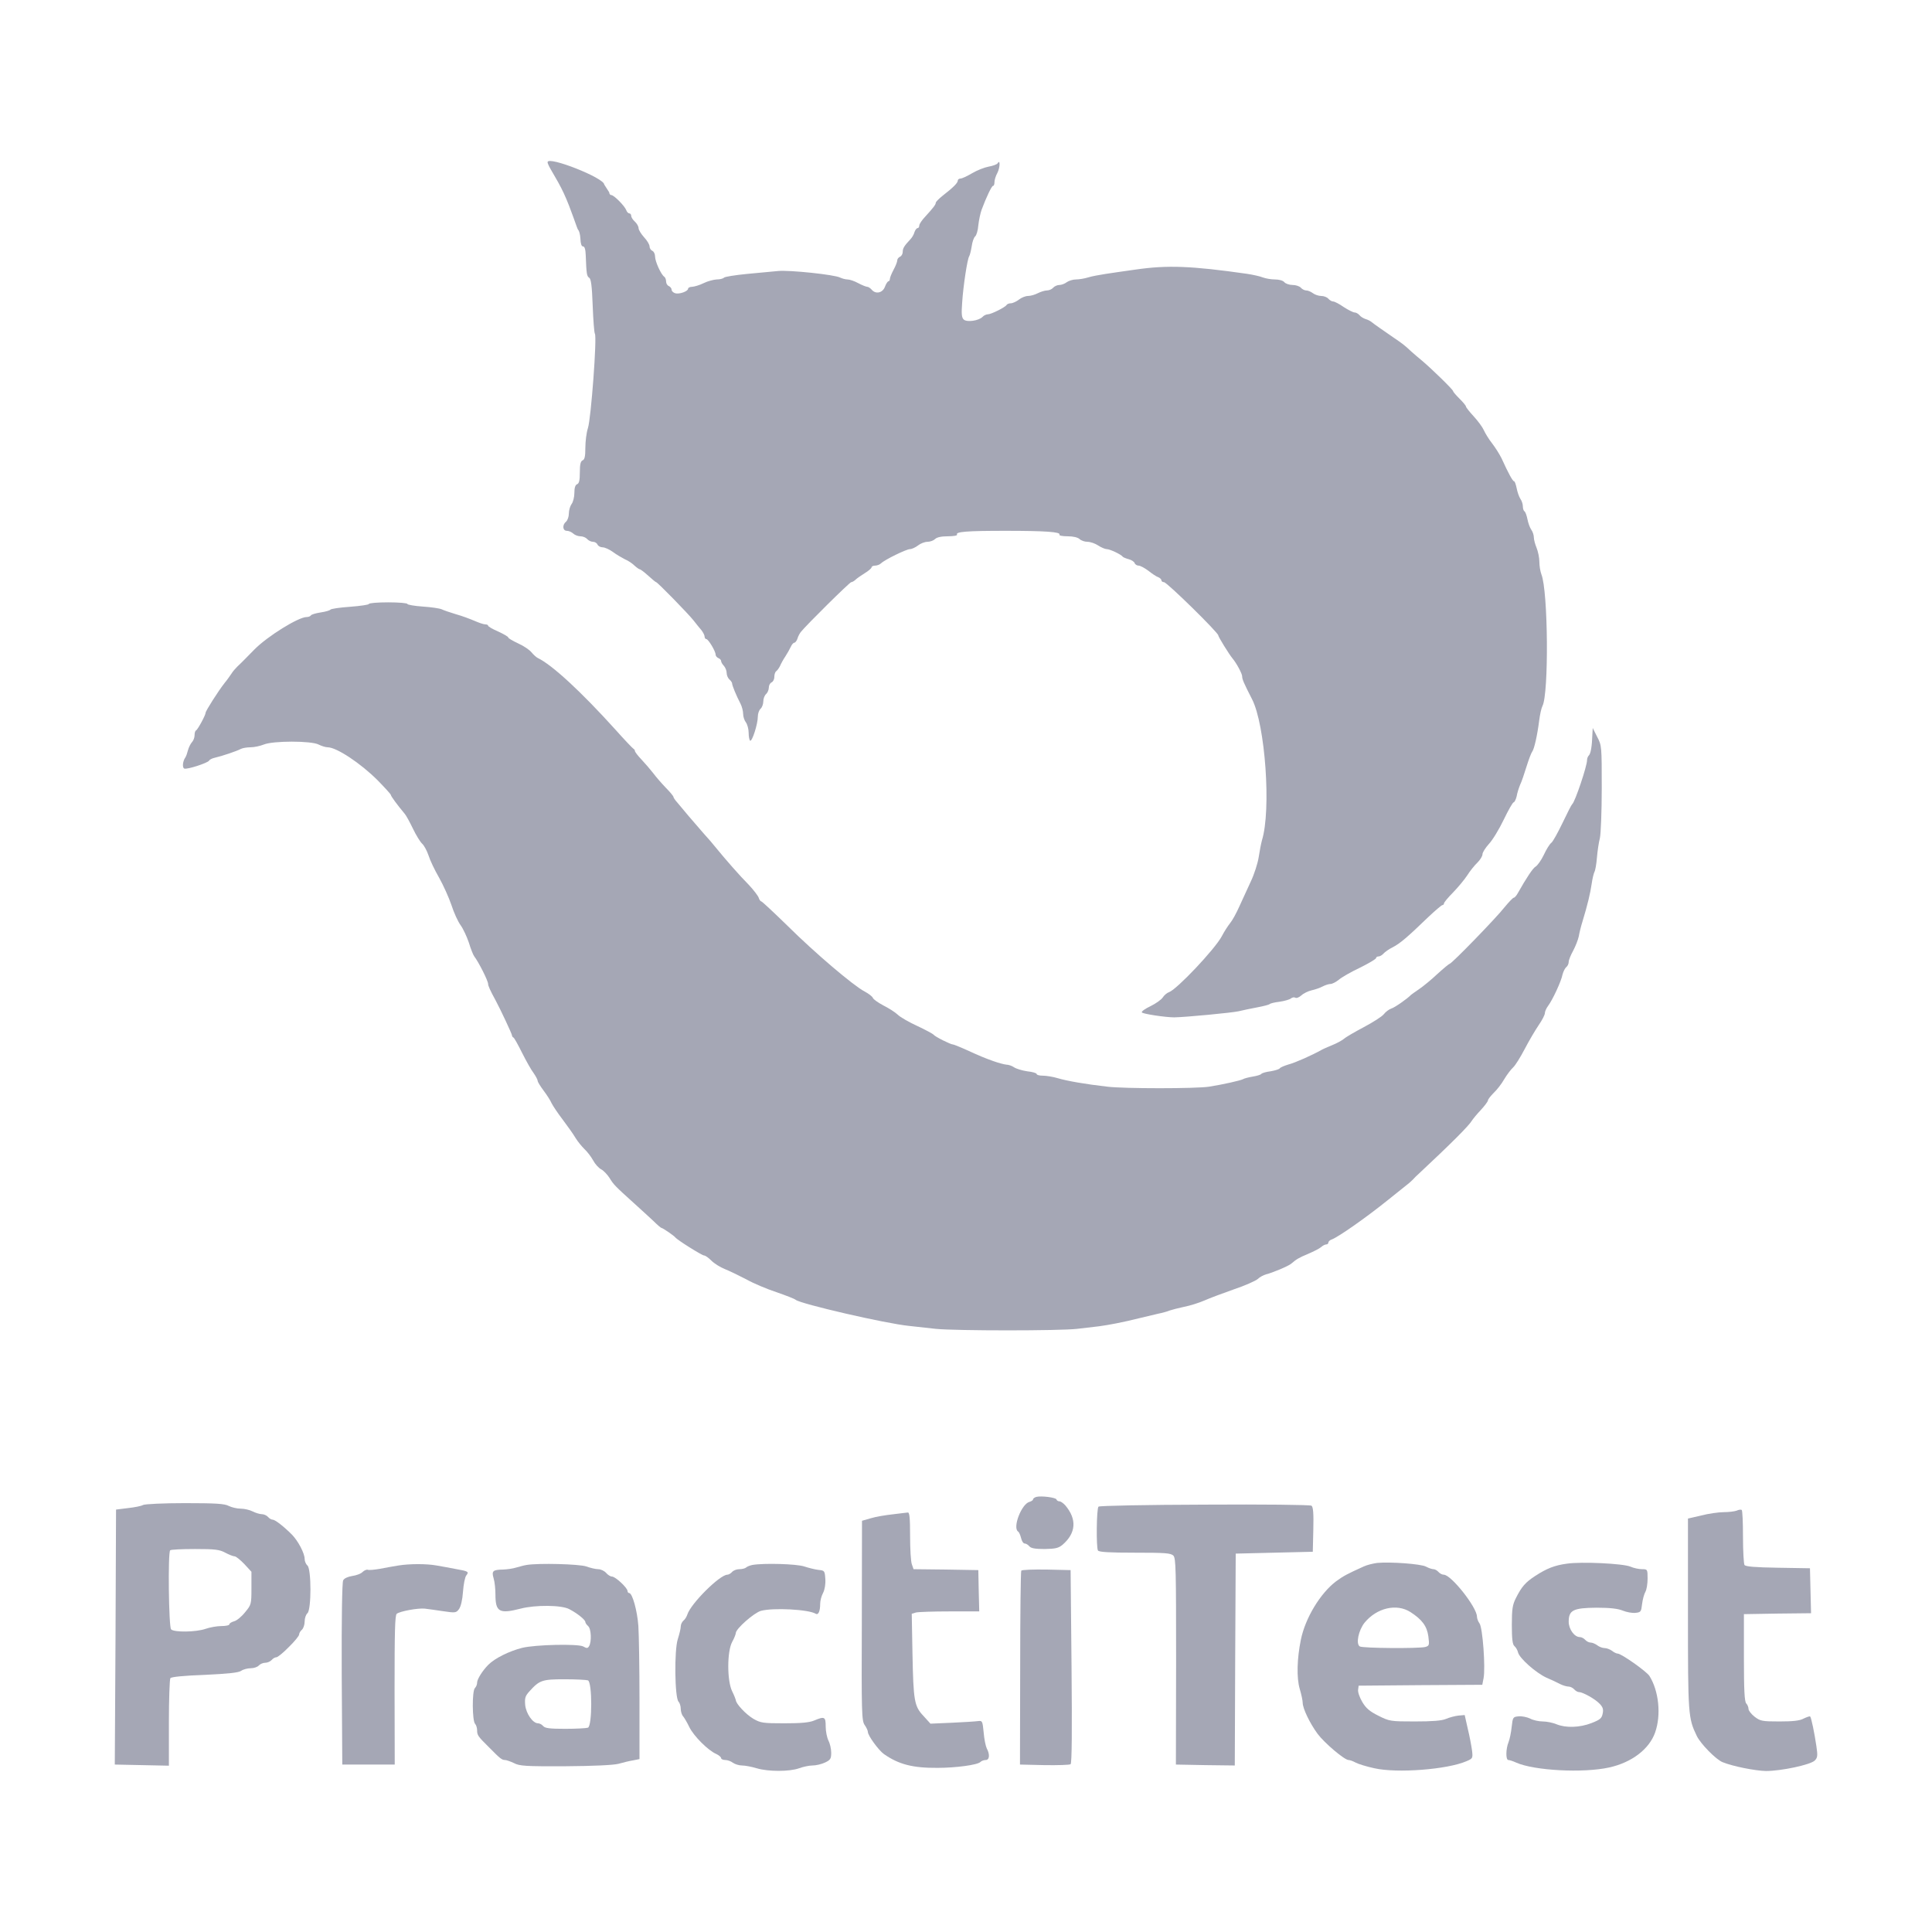<svg width="48" height="48" viewBox="0 0 48 48" fill="none" xmlns="http://www.w3.org/2000/svg">
<path d="M9.164 15.006C9.164 15.024 8.955 15.056 8.7 15.075C8.44 15.093 8.221 15.125 8.207 15.148C8.194 15.166 8.089 15.198 7.966 15.216C7.847 15.234 7.738 15.266 7.724 15.289C7.71 15.312 7.665 15.33 7.619 15.33C7.414 15.33 6.644 15.808 6.32 16.137C6.27 16.191 6.165 16.291 6.097 16.364C6.029 16.433 5.937 16.524 5.892 16.565C5.851 16.606 5.782 16.683 5.746 16.743C5.709 16.797 5.637 16.902 5.582 16.966C5.427 17.162 5.108 17.663 5.108 17.709C5.108 17.768 4.912 18.128 4.871 18.147C4.848 18.156 4.834 18.21 4.834 18.27C4.834 18.329 4.802 18.407 4.766 18.443C4.734 18.479 4.688 18.571 4.67 18.639C4.652 18.712 4.625 18.789 4.606 18.817C4.538 18.912 4.524 19.072 4.579 19.095C4.652 19.122 5.153 18.958 5.194 18.899C5.208 18.871 5.272 18.84 5.336 18.826C5.504 18.789 5.896 18.657 5.983 18.607C6.029 18.584 6.138 18.566 6.225 18.566C6.316 18.566 6.462 18.534 6.553 18.498C6.781 18.402 7.733 18.402 7.916 18.498C7.989 18.534 8.089 18.566 8.139 18.566C8.362 18.566 8.959 18.963 9.383 19.387C9.561 19.569 9.711 19.733 9.711 19.751C9.711 19.779 9.862 19.988 10.053 20.216C10.09 20.257 10.181 20.426 10.258 20.585C10.336 20.749 10.441 20.918 10.486 20.959C10.537 21.005 10.605 21.132 10.646 21.251C10.682 21.369 10.801 21.62 10.91 21.807C11.015 21.994 11.152 22.299 11.216 22.486C11.275 22.673 11.38 22.901 11.444 22.987C11.507 23.074 11.598 23.27 11.649 23.42C11.694 23.571 11.754 23.721 11.781 23.758C11.895 23.908 12.127 24.368 12.127 24.446C12.127 24.491 12.177 24.605 12.314 24.856C12.433 25.075 12.72 25.69 12.72 25.722C12.72 25.74 12.733 25.768 12.756 25.777C12.774 25.781 12.87 25.955 12.97 26.155C13.071 26.356 13.198 26.584 13.258 26.661C13.312 26.739 13.358 26.825 13.358 26.853C13.358 26.88 13.426 26.989 13.508 27.099C13.59 27.208 13.677 27.345 13.704 27.409C13.736 27.473 13.859 27.659 13.982 27.819C14.105 27.983 14.251 28.188 14.301 28.275C14.356 28.366 14.456 28.484 14.52 28.548C14.589 28.612 14.684 28.735 14.734 28.826C14.785 28.922 14.876 29.022 14.94 29.054C14.999 29.086 15.09 29.182 15.145 29.268C15.245 29.432 15.281 29.469 15.751 29.893C15.919 30.043 16.134 30.244 16.234 30.335C16.33 30.431 16.421 30.508 16.435 30.508C16.466 30.508 16.744 30.7 16.776 30.741C16.827 30.809 17.442 31.192 17.492 31.192C17.524 31.192 17.606 31.251 17.674 31.32C17.747 31.392 17.893 31.484 18.007 31.529C18.121 31.575 18.358 31.689 18.54 31.784C18.718 31.885 19.055 32.026 19.288 32.103C19.525 32.185 19.739 32.267 19.771 32.295C19.894 32.395 21.995 32.883 22.588 32.942C22.738 32.96 23.035 32.992 23.249 33.015C23.759 33.065 26.326 33.065 26.759 33.015C26.945 32.992 27.192 32.965 27.306 32.951C27.547 32.919 27.903 32.851 28.285 32.755C28.436 32.719 28.65 32.669 28.764 32.641C28.878 32.618 29.01 32.582 29.06 32.559C29.111 32.541 29.27 32.5 29.416 32.468C29.562 32.441 29.79 32.368 29.917 32.313C30.049 32.254 30.378 32.131 30.651 32.035C30.925 31.944 31.189 31.825 31.244 31.78C31.294 31.73 31.39 31.68 31.453 31.661C31.608 31.625 32.01 31.456 32.078 31.397C32.219 31.278 32.265 31.251 32.502 31.151C32.639 31.092 32.784 31.019 32.825 30.982C32.862 30.946 32.921 30.918 32.948 30.918C32.98 30.918 33.003 30.896 33.003 30.873C33.003 30.845 33.04 30.809 33.085 30.795C33.254 30.732 33.938 30.253 34.498 29.802C34.717 29.628 34.922 29.464 34.954 29.437C34.986 29.414 35.054 29.355 35.1 29.309C35.145 29.259 35.2 29.204 35.223 29.186C36.066 28.398 36.499 27.965 36.572 27.837C36.595 27.801 36.691 27.682 36.791 27.577C36.887 27.473 36.969 27.363 36.969 27.336C36.969 27.313 37.032 27.231 37.11 27.153C37.187 27.081 37.306 26.93 37.37 26.816C37.438 26.702 37.538 26.57 37.593 26.52C37.648 26.47 37.775 26.265 37.88 26.064C37.985 25.863 38.14 25.599 38.227 25.471C38.313 25.348 38.382 25.212 38.382 25.171C38.382 25.13 38.418 25.048 38.464 24.988C38.578 24.833 38.787 24.382 38.819 24.218C38.837 24.145 38.879 24.058 38.91 24.031C38.947 24.004 38.974 23.945 38.974 23.899C38.974 23.853 39.024 23.73 39.084 23.621C39.143 23.512 39.207 23.347 39.225 23.261C39.239 23.174 39.28 23.01 39.316 22.896C39.444 22.477 39.512 22.185 39.544 21.962C39.562 21.834 39.594 21.702 39.612 21.666C39.635 21.629 39.663 21.465 39.676 21.301C39.69 21.137 39.722 20.922 39.749 20.822C39.772 20.722 39.795 20.166 39.795 19.582C39.795 18.548 39.795 18.52 39.681 18.306L39.571 18.087L39.562 18.247C39.553 18.543 39.521 18.721 39.476 18.767C39.448 18.794 39.43 18.844 39.43 18.885C39.43 19.035 39.129 19.929 39.061 19.979C39.043 19.993 38.938 20.198 38.824 20.439C38.71 20.676 38.587 20.9 38.546 20.936C38.5 20.968 38.418 21.105 38.354 21.242C38.291 21.374 38.199 21.501 38.154 21.529C38.085 21.565 37.926 21.807 37.707 22.194C37.675 22.253 37.63 22.304 37.607 22.304C37.589 22.304 37.484 22.413 37.379 22.541C37.178 22.8 36.066 23.945 36.016 23.945C36.002 23.945 35.866 24.058 35.715 24.195C35.565 24.337 35.36 24.505 35.259 24.573C35.159 24.642 35.068 24.706 35.054 24.719C34.968 24.811 34.649 25.034 34.567 25.057C34.512 25.075 34.425 25.139 34.38 25.198C34.334 25.257 34.111 25.398 33.887 25.517C33.664 25.636 33.441 25.763 33.391 25.809C33.34 25.85 33.208 25.923 33.094 25.968C32.98 26.014 32.857 26.069 32.821 26.091C32.602 26.214 32.174 26.406 32.01 26.447C31.905 26.479 31.809 26.52 31.795 26.543C31.782 26.565 31.677 26.597 31.567 26.616C31.453 26.629 31.353 26.661 31.339 26.679C31.326 26.702 31.23 26.73 31.121 26.748C31.016 26.766 30.911 26.793 30.884 26.811C30.829 26.843 30.387 26.944 30.04 26.998C29.717 27.049 27.925 27.049 27.511 26.998C26.959 26.935 26.517 26.857 26.285 26.789C26.166 26.752 25.993 26.725 25.911 26.725C25.824 26.725 25.756 26.707 25.756 26.684C25.756 26.661 25.651 26.629 25.519 26.616C25.391 26.597 25.245 26.552 25.191 26.515C25.14 26.479 25.054 26.451 25.004 26.451C24.954 26.447 24.812 26.41 24.685 26.365C24.457 26.283 24.388 26.256 23.946 26.055C23.819 26 23.696 25.95 23.677 25.95C23.618 25.95 23.226 25.754 23.199 25.709C23.185 25.69 23.003 25.59 22.798 25.494C22.588 25.398 22.365 25.271 22.301 25.207C22.232 25.143 22.073 25.043 21.945 24.979C21.818 24.911 21.699 24.829 21.686 24.792C21.672 24.756 21.576 24.683 21.48 24.633C21.207 24.491 20.245 23.676 19.561 22.996C19.224 22.668 18.932 22.395 18.914 22.395C18.896 22.395 18.864 22.354 18.85 22.304C18.832 22.253 18.723 22.112 18.609 21.989C18.381 21.761 18.012 21.337 17.797 21.073C17.729 20.986 17.588 20.822 17.483 20.708C17.383 20.594 17.214 20.398 17.109 20.275C17.004 20.148 16.877 19.997 16.827 19.938C16.772 19.879 16.731 19.815 16.731 19.797C16.731 19.779 16.644 19.674 16.535 19.564C16.43 19.455 16.289 19.291 16.225 19.204C16.157 19.117 16.029 18.967 15.938 18.871C15.847 18.776 15.774 18.68 15.774 18.657C15.774 18.634 15.755 18.612 15.737 18.602C15.719 18.593 15.518 18.384 15.295 18.133C14.434 17.18 13.718 16.519 13.358 16.346C13.321 16.328 13.253 16.264 13.203 16.205C13.157 16.146 13.007 16.045 12.875 15.986C12.738 15.922 12.629 15.858 12.629 15.84C12.629 15.818 12.515 15.754 12.378 15.69C12.241 15.631 12.127 15.567 12.127 15.544C12.127 15.526 12.095 15.512 12.054 15.512C12.013 15.512 11.895 15.471 11.79 15.425C11.685 15.38 11.48 15.302 11.33 15.261C11.179 15.216 11.02 15.161 10.974 15.138C10.928 15.116 10.719 15.084 10.505 15.07C10.295 15.056 10.122 15.024 10.122 15.006C10.122 14.983 9.907 14.965 9.643 14.965C9.379 14.965 9.164 14.983 9.164 15.006Z" fill="#A5A7B5"/>
<path d="M25.747 37.19C25.701 37.204 25.665 37.231 25.665 37.254C25.665 37.272 25.624 37.3 25.578 37.313C25.378 37.364 25.15 37.961 25.296 38.052C25.318 38.065 25.35 38.138 25.368 38.211C25.387 38.289 25.423 38.348 25.459 38.348C25.491 38.348 25.542 38.38 25.573 38.416C25.614 38.467 25.719 38.485 25.956 38.485C26.225 38.48 26.298 38.462 26.398 38.38C26.736 38.088 26.759 37.746 26.467 37.4C26.417 37.345 26.353 37.3 26.321 37.3C26.289 37.3 26.257 37.281 26.248 37.254C26.234 37.204 25.865 37.158 25.747 37.19Z" fill="#A5A7B5"/>
<path d="M3.554 37.391C3.508 37.418 3.344 37.45 3.18 37.468L2.883 37.505L2.87 40.673L2.852 43.84L4.196 43.868V42.806C4.196 42.222 4.214 41.721 4.233 41.694C4.251 41.662 4.57 41.63 5.08 41.612C5.673 41.584 5.928 41.557 5.992 41.511C6.042 41.475 6.152 41.447 6.229 41.447C6.307 41.447 6.398 41.416 6.43 41.379C6.462 41.343 6.534 41.311 6.589 41.311C6.644 41.311 6.717 41.279 6.749 41.242C6.781 41.206 6.831 41.174 6.867 41.174C6.899 41.174 7.04 41.06 7.177 40.919C7.318 40.782 7.432 40.641 7.432 40.609C7.432 40.572 7.464 40.522 7.501 40.49C7.537 40.458 7.569 40.367 7.569 40.285C7.569 40.203 7.601 40.112 7.638 40.08C7.738 39.998 7.738 38.977 7.638 38.895C7.601 38.863 7.569 38.79 7.569 38.731C7.569 38.594 7.41 38.289 7.255 38.129C7.05 37.924 6.835 37.755 6.771 37.755C6.74 37.755 6.689 37.724 6.658 37.687C6.626 37.651 6.557 37.619 6.503 37.619C6.452 37.619 6.348 37.587 6.275 37.55C6.206 37.514 6.07 37.482 5.978 37.482C5.887 37.482 5.755 37.45 5.682 37.414C5.582 37.359 5.359 37.345 4.588 37.345C4.059 37.345 3.595 37.368 3.554 37.391ZM5.596 38.576C5.691 38.626 5.796 38.667 5.828 38.667C5.864 38.667 5.969 38.754 6.07 38.858L6.247 39.05V39.46C6.247 39.857 6.243 39.87 6.088 40.057C6.001 40.167 5.878 40.267 5.814 40.281C5.75 40.299 5.7 40.331 5.7 40.353C5.7 40.381 5.609 40.399 5.5 40.399C5.39 40.399 5.213 40.431 5.108 40.468C4.875 40.55 4.328 40.559 4.251 40.481C4.192 40.422 4.169 38.571 4.228 38.517C4.242 38.498 4.52 38.485 4.843 38.485C5.34 38.485 5.454 38.498 5.596 38.576Z" fill="#A5A7B5"/>
<path d="M29.926 37.382C28.495 37.386 27.315 37.409 27.292 37.432C27.242 37.482 27.233 38.448 27.278 38.521C27.301 38.562 27.57 38.576 28.194 38.576C28.942 38.576 29.088 38.585 29.152 38.649C29.215 38.713 29.22 38.995 29.22 41.279L29.215 43.84L29.945 43.854L30.678 43.863L30.688 41.233L30.701 38.599L32.616 38.553L32.629 38.002C32.639 37.591 32.625 37.441 32.584 37.409C32.552 37.386 31.408 37.373 29.926 37.382Z" fill="#A5A7B5"/>
<path d="M43.145 37.532C43.095 37.55 42.953 37.569 42.826 37.569C42.703 37.569 42.447 37.605 42.27 37.651L41.937 37.728V40.094C41.937 42.601 41.941 42.683 42.156 43.129C42.251 43.325 42.634 43.717 42.798 43.781C43.054 43.886 43.614 43.995 43.874 44C44.257 44 44.982 43.845 45.087 43.74C45.155 43.672 45.164 43.622 45.128 43.385C45.082 43.066 45 42.669 44.973 42.646C44.964 42.633 44.891 42.66 44.813 42.696C44.717 42.751 44.544 42.769 44.211 42.769C43.783 42.769 43.733 42.76 43.592 42.651C43.51 42.587 43.441 42.5 43.441 42.455C43.441 42.414 43.414 42.35 43.386 42.323C43.341 42.277 43.327 41.985 43.327 41.183V40.103L44.161 40.089L44.995 40.08L44.968 38.963L44.17 38.95C43.605 38.941 43.368 38.922 43.341 38.881C43.323 38.854 43.304 38.535 43.304 38.179C43.304 37.824 43.291 37.523 43.272 37.514C43.25 37.5 43.195 37.509 43.145 37.532Z" fill="#A5A7B5"/>
<path d="M22.178 37.623C22.005 37.642 21.758 37.682 21.64 37.719L21.416 37.783L21.412 40.262C21.403 42.56 21.407 42.756 21.485 42.861C21.526 42.92 21.562 42.997 21.562 43.029C21.562 43.12 21.831 43.489 21.963 43.581C22.328 43.836 22.679 43.927 23.294 43.922C23.741 43.922 24.284 43.85 24.357 43.777C24.384 43.749 24.443 43.727 24.489 43.727C24.584 43.727 24.598 43.59 24.516 43.439C24.489 43.385 24.452 43.207 24.439 43.043C24.411 42.76 24.407 42.746 24.297 42.76C24.233 42.769 23.942 42.788 23.65 42.801L23.117 42.824L22.944 42.633C22.716 42.391 22.693 42.268 22.67 41.078L22.652 40.094L22.757 40.062C22.816 40.048 23.19 40.035 23.595 40.035H24.329L24.316 39.519L24.306 39.009L23.5 38.995L22.697 38.986L22.656 38.868C22.629 38.804 22.611 38.485 22.611 38.161C22.611 37.719 22.597 37.573 22.556 37.578C22.524 37.582 22.355 37.6 22.178 37.623Z" fill="#A5A7B5"/>
<path d="M34.211 38.831C34.111 38.845 33.96 38.881 33.883 38.918C33.459 39.109 33.377 39.155 33.195 39.287C32.803 39.583 32.429 40.199 32.319 40.741C32.224 41.211 32.21 41.684 32.292 41.962C32.333 42.099 32.365 42.254 32.365 42.304C32.365 42.446 32.543 42.815 32.734 43.075C32.907 43.307 33.404 43.727 33.505 43.727C33.536 43.727 33.614 43.754 33.678 43.79C33.746 43.827 33.956 43.891 34.147 43.932C34.708 44.059 35.952 43.964 36.431 43.758C36.59 43.69 36.595 43.685 36.572 43.489C36.558 43.385 36.513 43.139 36.467 42.952L36.39 42.61L36.235 42.623C36.148 42.633 36.011 42.669 35.925 42.706C35.82 42.751 35.583 42.769 35.15 42.769C34.548 42.769 34.521 42.765 34.248 42.628C34.029 42.519 33.938 42.441 33.846 42.286C33.778 42.172 33.732 42.035 33.742 41.981L33.755 41.88L35.291 41.867L36.827 41.858L36.859 41.694C36.909 41.434 36.837 40.445 36.759 40.335C36.722 40.285 36.695 40.208 36.695 40.167C36.695 39.934 36.053 39.123 35.87 39.123C35.829 39.123 35.77 39.091 35.738 39.054C35.706 39.018 35.651 38.986 35.615 38.986C35.578 38.986 35.496 38.959 35.428 38.922C35.3 38.854 34.535 38.799 34.211 38.831ZM35.045 40.053C35.332 40.24 35.451 40.399 35.487 40.654C35.515 40.873 35.51 40.891 35.41 40.919C35.246 40.96 33.855 40.951 33.783 40.905C33.682 40.841 33.751 40.508 33.901 40.317C34.202 39.948 34.699 39.829 35.045 40.053Z" fill="#A5A7B5"/>
<path d="M38.929 38.849C38.623 38.89 38.427 38.968 38.14 39.155C37.903 39.31 37.807 39.415 37.661 39.706C37.579 39.87 37.561 39.975 37.561 40.372C37.561 40.723 37.579 40.859 37.625 40.896C37.661 40.928 37.703 40.996 37.716 41.056C37.753 41.201 38.154 41.557 38.418 41.68C38.537 41.73 38.692 41.803 38.76 41.84C38.833 41.876 38.929 41.903 38.974 41.903C39.015 41.903 39.079 41.935 39.111 41.972C39.143 42.008 39.197 42.04 39.23 42.04C39.325 42.04 39.635 42.213 39.745 42.332C39.827 42.418 39.84 42.473 39.817 42.578C39.795 42.692 39.749 42.728 39.539 42.81C39.243 42.924 38.901 42.933 38.669 42.838C38.582 42.801 38.427 42.769 38.327 42.769C38.231 42.769 38.085 42.737 38.013 42.696C37.935 42.66 37.807 42.633 37.73 42.642C37.589 42.655 37.584 42.664 37.557 42.906C37.543 43.043 37.507 43.216 37.479 43.284C37.411 43.449 37.406 43.727 37.475 43.727C37.502 43.727 37.589 43.754 37.666 43.79C38.113 43.991 39.334 44.055 39.977 43.913C40.538 43.79 40.975 43.458 41.121 43.043C41.276 42.605 41.212 42.008 40.98 41.639C40.907 41.525 40.282 41.083 40.191 41.083C40.159 41.083 40.096 41.051 40.05 41.014C40 40.978 39.918 40.946 39.868 40.946C39.813 40.946 39.731 40.914 39.685 40.878C39.635 40.841 39.562 40.809 39.517 40.809C39.476 40.809 39.416 40.777 39.384 40.741C39.352 40.705 39.293 40.673 39.252 40.673C39.115 40.673 38.974 40.477 38.974 40.29C38.974 40.003 39.088 39.948 39.663 39.943C40 39.943 40.2 39.966 40.319 40.016C40.41 40.053 40.551 40.08 40.633 40.071C40.766 40.057 40.775 40.044 40.797 39.852C40.811 39.738 40.848 39.602 40.88 39.547C40.911 39.492 40.934 39.346 40.934 39.219C40.934 38.991 40.93 38.986 40.797 38.986C40.72 38.986 40.588 38.959 40.506 38.922C40.319 38.845 39.289 38.795 38.929 38.849Z" fill="#A5A7B5"/>
<path d="M9.894 38.895C9.78 38.913 9.575 38.95 9.438 38.977C9.301 39 9.164 39.014 9.137 39C9.11 38.991 9.051 39.014 9.009 39.054C8.968 39.1 8.85 39.141 8.75 39.155C8.64 39.173 8.549 39.214 8.526 39.264C8.499 39.314 8.485 40.203 8.49 41.593L8.504 43.84H9.807L9.803 41.99C9.803 40.536 9.812 40.13 9.857 40.094C9.939 40.03 10.386 39.948 10.555 39.966C10.628 39.975 10.837 40.003 11.011 40.03C11.311 40.075 11.334 40.071 11.402 39.98C11.448 39.92 11.489 39.752 11.503 39.547C11.516 39.36 11.553 39.178 11.585 39.141C11.658 39.05 11.635 39.036 11.325 38.982C11.175 38.954 10.965 38.913 10.851 38.895C10.605 38.849 10.176 38.849 9.894 38.895Z" fill="#A5A7B5"/>
<path d="M13.084 38.881C13.021 38.89 12.907 38.922 12.825 38.945C12.743 38.972 12.597 38.991 12.501 38.995C12.246 39 12.209 39.027 12.264 39.214C12.291 39.301 12.309 39.483 12.309 39.615C12.309 40.048 12.405 40.103 12.934 39.966C13.303 39.87 13.955 39.875 14.146 39.98C14.347 40.085 14.543 40.244 14.543 40.299C14.543 40.322 14.575 40.367 14.611 40.399C14.689 40.463 14.703 40.791 14.634 40.901C14.602 40.955 14.575 40.955 14.488 40.905C14.352 40.837 13.303 40.859 12.97 40.941C12.647 41.024 12.296 41.197 12.132 41.361C11.995 41.498 11.854 41.716 11.854 41.803C11.854 41.849 11.831 41.908 11.799 41.94C11.726 42.013 11.731 42.756 11.804 42.829C11.831 42.856 11.854 42.929 11.854 42.993C11.854 43.111 11.877 43.143 12.159 43.421C12.424 43.69 12.469 43.727 12.547 43.727C12.583 43.727 12.683 43.763 12.77 43.804C12.907 43.877 13.062 43.886 14.042 43.882C14.757 43.877 15.231 43.854 15.363 43.822C15.477 43.79 15.642 43.749 15.728 43.736L15.888 43.704V42.245C15.888 41.443 15.874 40.613 15.86 40.399C15.833 40.016 15.71 39.579 15.632 39.579C15.61 39.579 15.591 39.556 15.591 39.529C15.591 39.451 15.29 39.169 15.204 39.169C15.167 39.169 15.099 39.127 15.058 39.077C15.012 39.027 14.926 38.986 14.862 38.986C14.798 38.986 14.666 38.954 14.566 38.918C14.393 38.858 13.385 38.831 13.084 38.881ZM14.607 41.748C14.716 41.789 14.716 42.883 14.607 42.924C14.566 42.938 14.315 42.952 14.042 42.952C13.663 42.952 13.54 42.938 13.495 42.883C13.463 42.847 13.408 42.815 13.367 42.815C13.239 42.815 13.071 42.578 13.048 42.359C13.034 42.186 13.048 42.136 13.157 42.017C13.403 41.744 13.472 41.721 14.028 41.721C14.306 41.721 14.566 41.735 14.607 41.748Z" fill="#A5A7B5"/>
<path d="M18.691 38.881C18.627 38.895 18.559 38.922 18.536 38.945C18.509 38.968 18.436 38.986 18.367 38.986C18.299 38.986 18.221 39.018 18.189 39.054C18.157 39.091 18.103 39.123 18.071 39.123C17.884 39.123 17.164 39.839 17.077 40.112C17.059 40.167 17.018 40.235 16.982 40.262C16.945 40.294 16.913 40.358 16.913 40.408C16.913 40.458 16.881 40.595 16.84 40.723C16.749 40.996 16.763 42.181 16.858 42.277C16.886 42.304 16.913 42.386 16.913 42.455C16.913 42.523 16.941 42.61 16.972 42.642C17 42.674 17.073 42.797 17.127 42.911C17.237 43.134 17.592 43.489 17.793 43.576C17.861 43.608 17.916 43.654 17.916 43.681C17.916 43.704 17.962 43.727 18.021 43.727C18.076 43.727 18.162 43.758 18.208 43.795C18.258 43.831 18.363 43.863 18.436 43.863C18.513 43.863 18.677 43.895 18.8 43.932C19.083 44.018 19.616 44.018 19.853 43.932C19.953 43.895 20.104 43.863 20.186 43.863C20.273 43.863 20.409 43.831 20.496 43.79C20.633 43.727 20.651 43.695 20.651 43.544C20.651 43.449 20.619 43.312 20.582 43.243C20.546 43.17 20.514 43.016 20.514 42.892C20.514 42.651 20.487 42.637 20.227 42.746C20.108 42.797 19.894 42.815 19.488 42.815C18.955 42.815 18.896 42.806 18.714 42.701C18.531 42.592 18.281 42.327 18.281 42.236C18.276 42.218 18.24 42.117 18.189 42.017C18.062 41.753 18.062 41.037 18.189 40.796C18.24 40.705 18.281 40.6 18.281 40.572C18.285 40.463 18.732 40.071 18.905 40.021C19.206 39.939 20.09 39.984 20.268 40.094C20.332 40.13 20.377 40.03 20.377 39.848C20.377 39.77 20.409 39.647 20.45 39.574C20.491 39.492 20.514 39.355 20.505 39.228C20.491 39.027 20.487 39.018 20.336 39.004C20.254 38.995 20.09 38.954 19.981 38.918C19.789 38.854 18.978 38.831 18.691 38.881Z" fill="#A5A7B5"/>
<path d="M25.373 39.023C25.359 39.045 25.346 40.139 25.346 41.452L25.341 43.84L25.947 43.854C26.28 43.859 26.576 43.85 26.599 43.831C26.631 43.809 26.636 42.97 26.622 41.402L26.599 39.009L25.997 38.995C25.669 38.991 25.387 39 25.373 39.023Z" fill="#A5A7B5"/>
<path d="M24.785 4.058C24.767 4.085 24.666 4.122 24.562 4.14C24.461 4.158 24.274 4.231 24.151 4.304C24.028 4.377 23.901 4.436 23.864 4.436C23.828 4.436 23.796 4.459 23.796 4.486C23.796 4.545 23.686 4.655 23.418 4.864C23.326 4.937 23.249 5.015 23.249 5.038C23.249 5.083 23.185 5.165 22.989 5.38C22.907 5.466 22.839 5.566 22.839 5.603C22.839 5.639 22.82 5.667 22.798 5.667C22.775 5.667 22.738 5.712 22.72 5.767C22.706 5.826 22.656 5.908 22.615 5.949C22.465 6.109 22.428 6.168 22.428 6.259C22.428 6.309 22.396 6.364 22.36 6.378C22.324 6.396 22.292 6.432 22.292 6.469C22.292 6.505 22.251 6.61 22.201 6.701C22.15 6.797 22.109 6.897 22.109 6.929C22.109 6.961 22.091 6.989 22.073 6.989C22.055 6.989 22.014 7.048 21.986 7.125C21.927 7.28 21.754 7.317 21.654 7.194C21.622 7.157 21.572 7.125 21.544 7.125C21.517 7.125 21.416 7.084 21.321 7.034C21.23 6.984 21.111 6.943 21.056 6.943C21.006 6.943 20.924 6.92 20.874 6.897C20.742 6.824 19.616 6.706 19.334 6.733C19.192 6.747 18.841 6.779 18.554 6.806C18.267 6.834 18.012 6.875 17.989 6.897C17.962 6.925 17.88 6.943 17.802 6.943C17.729 6.948 17.583 6.984 17.483 7.034C17.383 7.084 17.255 7.121 17.2 7.125C17.141 7.125 17.096 7.148 17.096 7.171C17.096 7.239 16.872 7.317 16.772 7.285C16.722 7.267 16.685 7.23 16.685 7.194C16.685 7.162 16.653 7.125 16.617 7.107C16.58 7.093 16.549 7.043 16.549 6.993C16.549 6.943 16.526 6.888 16.503 6.875C16.425 6.824 16.275 6.496 16.275 6.373C16.275 6.309 16.243 6.246 16.207 6.232C16.17 6.214 16.138 6.168 16.138 6.122C16.138 6.077 16.079 5.977 16.002 5.895C15.929 5.813 15.865 5.712 15.865 5.667C15.865 5.626 15.824 5.553 15.774 5.507C15.723 5.462 15.682 5.398 15.682 5.361C15.682 5.329 15.66 5.302 15.637 5.302C15.61 5.302 15.573 5.266 15.559 5.22C15.518 5.115 15.254 4.846 15.186 4.846C15.158 4.846 15.136 4.814 15.136 4.778L15.012 4.585C15.012 4.42 13.619 3.872 13.605 4.027C13.601 4.113 13.824 4.408 14.007 4.801C14.193 5.201 14.34 5.698 14.365 5.712C14.388 5.731 14.415 5.826 14.42 5.931C14.425 6.054 14.447 6.122 14.484 6.122C14.525 6.122 14.547 6.195 14.552 6.337C14.57 6.815 14.579 6.861 14.639 6.902C14.684 6.929 14.707 7.102 14.725 7.59C14.739 7.95 14.762 8.265 14.78 8.292C14.835 8.374 14.684 10.402 14.607 10.635C14.57 10.749 14.543 10.968 14.543 11.127C14.543 11.337 14.525 11.419 14.475 11.437C14.425 11.46 14.406 11.537 14.406 11.733C14.406 11.934 14.388 12.011 14.338 12.03C14.292 12.048 14.27 12.121 14.27 12.248C14.27 12.349 14.238 12.476 14.201 12.522C14.165 12.572 14.133 12.677 14.133 12.759C14.133 12.836 14.101 12.928 14.064 12.96C13.964 13.042 13.978 13.188 14.083 13.188C14.133 13.188 14.201 13.219 14.242 13.256C14.279 13.292 14.361 13.324 14.42 13.324C14.484 13.324 14.557 13.356 14.589 13.393C14.62 13.429 14.684 13.461 14.734 13.461C14.78 13.461 14.83 13.493 14.844 13.529C14.862 13.566 14.917 13.598 14.971 13.598C15.026 13.598 15.145 13.652 15.231 13.716C15.318 13.78 15.45 13.857 15.523 13.894C15.601 13.926 15.705 13.994 15.76 14.049C15.815 14.099 15.879 14.145 15.897 14.145C15.915 14.145 16.011 14.218 16.106 14.304C16.202 14.391 16.289 14.464 16.302 14.464C16.334 14.464 17.1 15.248 17.232 15.416C17.296 15.498 17.383 15.608 17.428 15.658C17.469 15.713 17.506 15.781 17.506 15.818C17.506 15.849 17.524 15.877 17.547 15.877C17.597 15.877 17.779 16.178 17.779 16.264C17.779 16.296 17.811 16.333 17.848 16.351C17.884 16.364 17.916 16.396 17.916 16.424C17.916 16.451 17.948 16.506 17.984 16.542C18.021 16.583 18.053 16.661 18.053 16.715C18.053 16.775 18.085 16.848 18.121 16.88C18.157 16.911 18.189 16.957 18.189 16.98C18.189 17.03 18.294 17.285 18.399 17.486C18.436 17.559 18.463 17.673 18.463 17.736C18.463 17.805 18.495 17.901 18.531 17.946C18.568 17.996 18.6 18.115 18.6 18.206C18.6 18.302 18.618 18.388 18.636 18.402C18.686 18.434 18.828 17.987 18.828 17.805C18.828 17.727 18.86 17.641 18.896 17.609C18.932 17.577 18.964 17.495 18.964 17.427C18.964 17.358 18.996 17.276 19.033 17.244C19.069 17.212 19.101 17.139 19.101 17.085C19.101 17.025 19.133 16.971 19.169 16.953C19.206 16.939 19.238 16.88 19.238 16.816C19.238 16.752 19.261 16.688 19.288 16.674C19.311 16.656 19.356 16.597 19.379 16.547C19.402 16.492 19.461 16.383 19.511 16.31C19.561 16.232 19.621 16.127 19.648 16.068C19.671 16.014 19.712 15.968 19.735 15.968C19.757 15.968 19.794 15.922 19.812 15.868C19.826 15.813 19.867 15.74 19.894 15.704C20.035 15.526 21.111 14.464 21.148 14.464C21.17 14.464 21.221 14.436 21.253 14.405C21.284 14.373 21.389 14.3 21.485 14.24C21.576 14.186 21.654 14.117 21.654 14.095C21.654 14.072 21.695 14.053 21.74 14.053C21.79 14.053 21.859 14.026 21.891 13.994C21.986 13.903 22.52 13.643 22.606 13.643C22.652 13.643 22.743 13.602 22.807 13.552C22.871 13.502 22.975 13.461 23.044 13.461C23.108 13.461 23.194 13.429 23.231 13.393C23.276 13.347 23.39 13.324 23.55 13.324C23.686 13.324 23.791 13.306 23.778 13.283C23.732 13.21 24.024 13.188 24.981 13.188C25.961 13.188 26.362 13.215 26.321 13.283C26.307 13.306 26.398 13.324 26.526 13.324C26.667 13.324 26.777 13.352 26.822 13.393C26.859 13.429 26.945 13.461 27.018 13.461C27.087 13.461 27.21 13.502 27.283 13.552C27.36 13.602 27.456 13.643 27.497 13.643C27.575 13.643 27.857 13.775 27.898 13.835C27.912 13.848 27.976 13.876 28.044 13.894C28.112 13.912 28.176 13.953 28.19 13.99C28.203 14.026 28.249 14.053 28.29 14.053C28.331 14.053 28.441 14.113 28.532 14.181C28.623 14.254 28.732 14.327 28.778 14.341C28.819 14.359 28.855 14.391 28.855 14.418C28.855 14.441 28.883 14.464 28.919 14.464C28.992 14.464 30.268 15.717 30.268 15.786C30.268 15.822 30.533 16.25 30.619 16.355C30.72 16.474 30.861 16.738 30.861 16.802C30.861 16.875 30.897 16.962 31.107 17.372C31.435 18.01 31.586 20.125 31.353 20.877C31.33 20.959 31.294 21.15 31.271 21.301C31.248 21.447 31.162 21.72 31.075 21.902C30.993 22.085 30.861 22.367 30.788 22.527C30.715 22.691 30.615 22.873 30.56 22.937C30.505 23.006 30.414 23.147 30.355 23.261C30.186 23.58 29.234 24.587 29.042 24.651C28.997 24.665 28.924 24.724 28.887 24.783C28.851 24.838 28.714 24.934 28.586 24.997C28.459 25.057 28.358 25.125 28.368 25.152C28.381 25.189 28.956 25.276 29.174 25.276C29.462 25.271 30.606 25.162 30.77 25.125C30.884 25.098 31.098 25.052 31.248 25.025C31.399 24.997 31.531 24.961 31.545 24.947C31.558 24.929 31.668 24.902 31.791 24.888C31.914 24.87 32.041 24.833 32.073 24.806C32.105 24.779 32.155 24.77 32.183 24.788C32.21 24.806 32.278 24.779 32.333 24.729C32.388 24.678 32.502 24.624 32.584 24.605C32.666 24.587 32.789 24.546 32.857 24.51C32.926 24.473 33.017 24.446 33.058 24.446C33.099 24.446 33.19 24.4 33.263 24.341C33.331 24.282 33.568 24.145 33.792 24.04C34.011 23.931 34.188 23.826 34.188 23.803C34.188 23.78 34.216 23.762 34.252 23.762C34.284 23.762 34.339 23.73 34.375 23.689C34.407 23.653 34.507 23.58 34.603 23.534C34.785 23.439 34.968 23.284 35.478 22.791C35.656 22.623 35.816 22.486 35.838 22.486C35.856 22.486 35.875 22.468 35.875 22.445C35.875 22.422 35.975 22.299 36.103 22.171C36.226 22.044 36.385 21.852 36.454 21.747C36.522 21.638 36.636 21.497 36.709 21.428C36.777 21.36 36.832 21.269 36.832 21.223C36.832 21.178 36.905 21.064 36.991 20.968C37.083 20.872 37.247 20.599 37.361 20.362C37.475 20.125 37.584 19.933 37.607 19.933C37.625 19.933 37.661 19.865 37.68 19.788C37.693 19.706 37.734 19.578 37.766 19.5C37.803 19.427 37.871 19.222 37.926 19.045C37.98 18.871 38.044 18.703 38.067 18.675C38.117 18.612 38.195 18.265 38.24 17.905C38.259 17.755 38.295 17.591 38.322 17.54C38.482 17.24 38.464 14.682 38.295 14.268C38.268 14.195 38.245 14.058 38.245 13.958C38.245 13.857 38.213 13.703 38.176 13.611C38.14 13.525 38.108 13.406 38.108 13.352C38.108 13.297 38.081 13.21 38.044 13.16C38.008 13.11 37.967 12.992 37.949 12.9C37.93 12.805 37.898 12.718 37.876 12.704C37.853 12.691 37.835 12.636 37.835 12.581C37.835 12.522 37.807 12.44 37.771 12.39C37.739 12.34 37.698 12.221 37.68 12.126C37.661 12.034 37.634 11.957 37.616 11.957C37.584 11.957 37.475 11.761 37.306 11.387C37.256 11.287 37.151 11.118 37.069 11.013C36.987 10.909 36.896 10.758 36.864 10.685C36.832 10.612 36.718 10.457 36.613 10.343C36.508 10.229 36.422 10.12 36.422 10.102C36.422 10.079 36.349 9.992 36.262 9.906C36.175 9.819 36.103 9.737 36.103 9.719C36.103 9.682 35.583 9.176 35.337 8.967C35.25 8.898 35.127 8.789 35.054 8.725C34.895 8.575 34.84 8.534 34.617 8.383C34.366 8.21 34.129 8.046 34.07 7.996C34.042 7.973 33.979 7.941 33.928 7.927C33.874 7.909 33.805 7.868 33.778 7.832C33.746 7.795 33.691 7.763 33.655 7.763C33.618 7.763 33.495 7.7 33.382 7.627C33.272 7.549 33.154 7.49 33.122 7.49C33.085 7.49 33.035 7.458 33.003 7.422C32.971 7.385 32.894 7.353 32.825 7.353C32.762 7.353 32.666 7.321 32.62 7.285C32.57 7.248 32.497 7.216 32.452 7.216C32.411 7.216 32.351 7.185 32.319 7.148C32.288 7.112 32.196 7.08 32.114 7.08C32.032 7.08 31.941 7.048 31.909 7.011C31.877 6.97 31.777 6.943 31.677 6.943C31.581 6.943 31.449 6.92 31.376 6.893C31.308 6.865 31.125 6.824 30.975 6.802C29.603 6.606 29.001 6.583 28.217 6.697C27.953 6.733 27.616 6.783 27.465 6.806C27.315 6.829 27.119 6.865 27.032 6.893C26.945 6.92 26.809 6.943 26.731 6.943C26.658 6.943 26.553 6.975 26.503 7.011C26.458 7.048 26.371 7.08 26.321 7.08C26.266 7.08 26.198 7.112 26.166 7.148C26.134 7.185 26.066 7.216 26.011 7.216C25.961 7.216 25.856 7.248 25.783 7.285C25.715 7.321 25.605 7.353 25.542 7.353C25.478 7.353 25.378 7.394 25.314 7.444C25.25 7.494 25.159 7.535 25.113 7.535C25.068 7.535 25.022 7.554 25.008 7.577C24.972 7.636 24.625 7.809 24.543 7.809C24.507 7.809 24.443 7.836 24.411 7.873C24.316 7.969 24.028 8.01 23.946 7.941C23.892 7.891 23.883 7.809 23.905 7.513C23.933 7.089 24.033 6.442 24.078 6.369C24.097 6.341 24.124 6.227 24.142 6.118C24.156 6.009 24.197 5.895 24.229 5.872C24.261 5.844 24.297 5.721 24.306 5.598C24.32 5.471 24.357 5.297 24.388 5.211C24.507 4.892 24.639 4.618 24.671 4.618C24.694 4.618 24.707 4.577 24.707 4.527C24.707 4.472 24.739 4.368 24.78 4.295C24.849 4.158 24.853 3.944 24.785 4.058Z" fill="#A5A7B5"/>
</svg>
